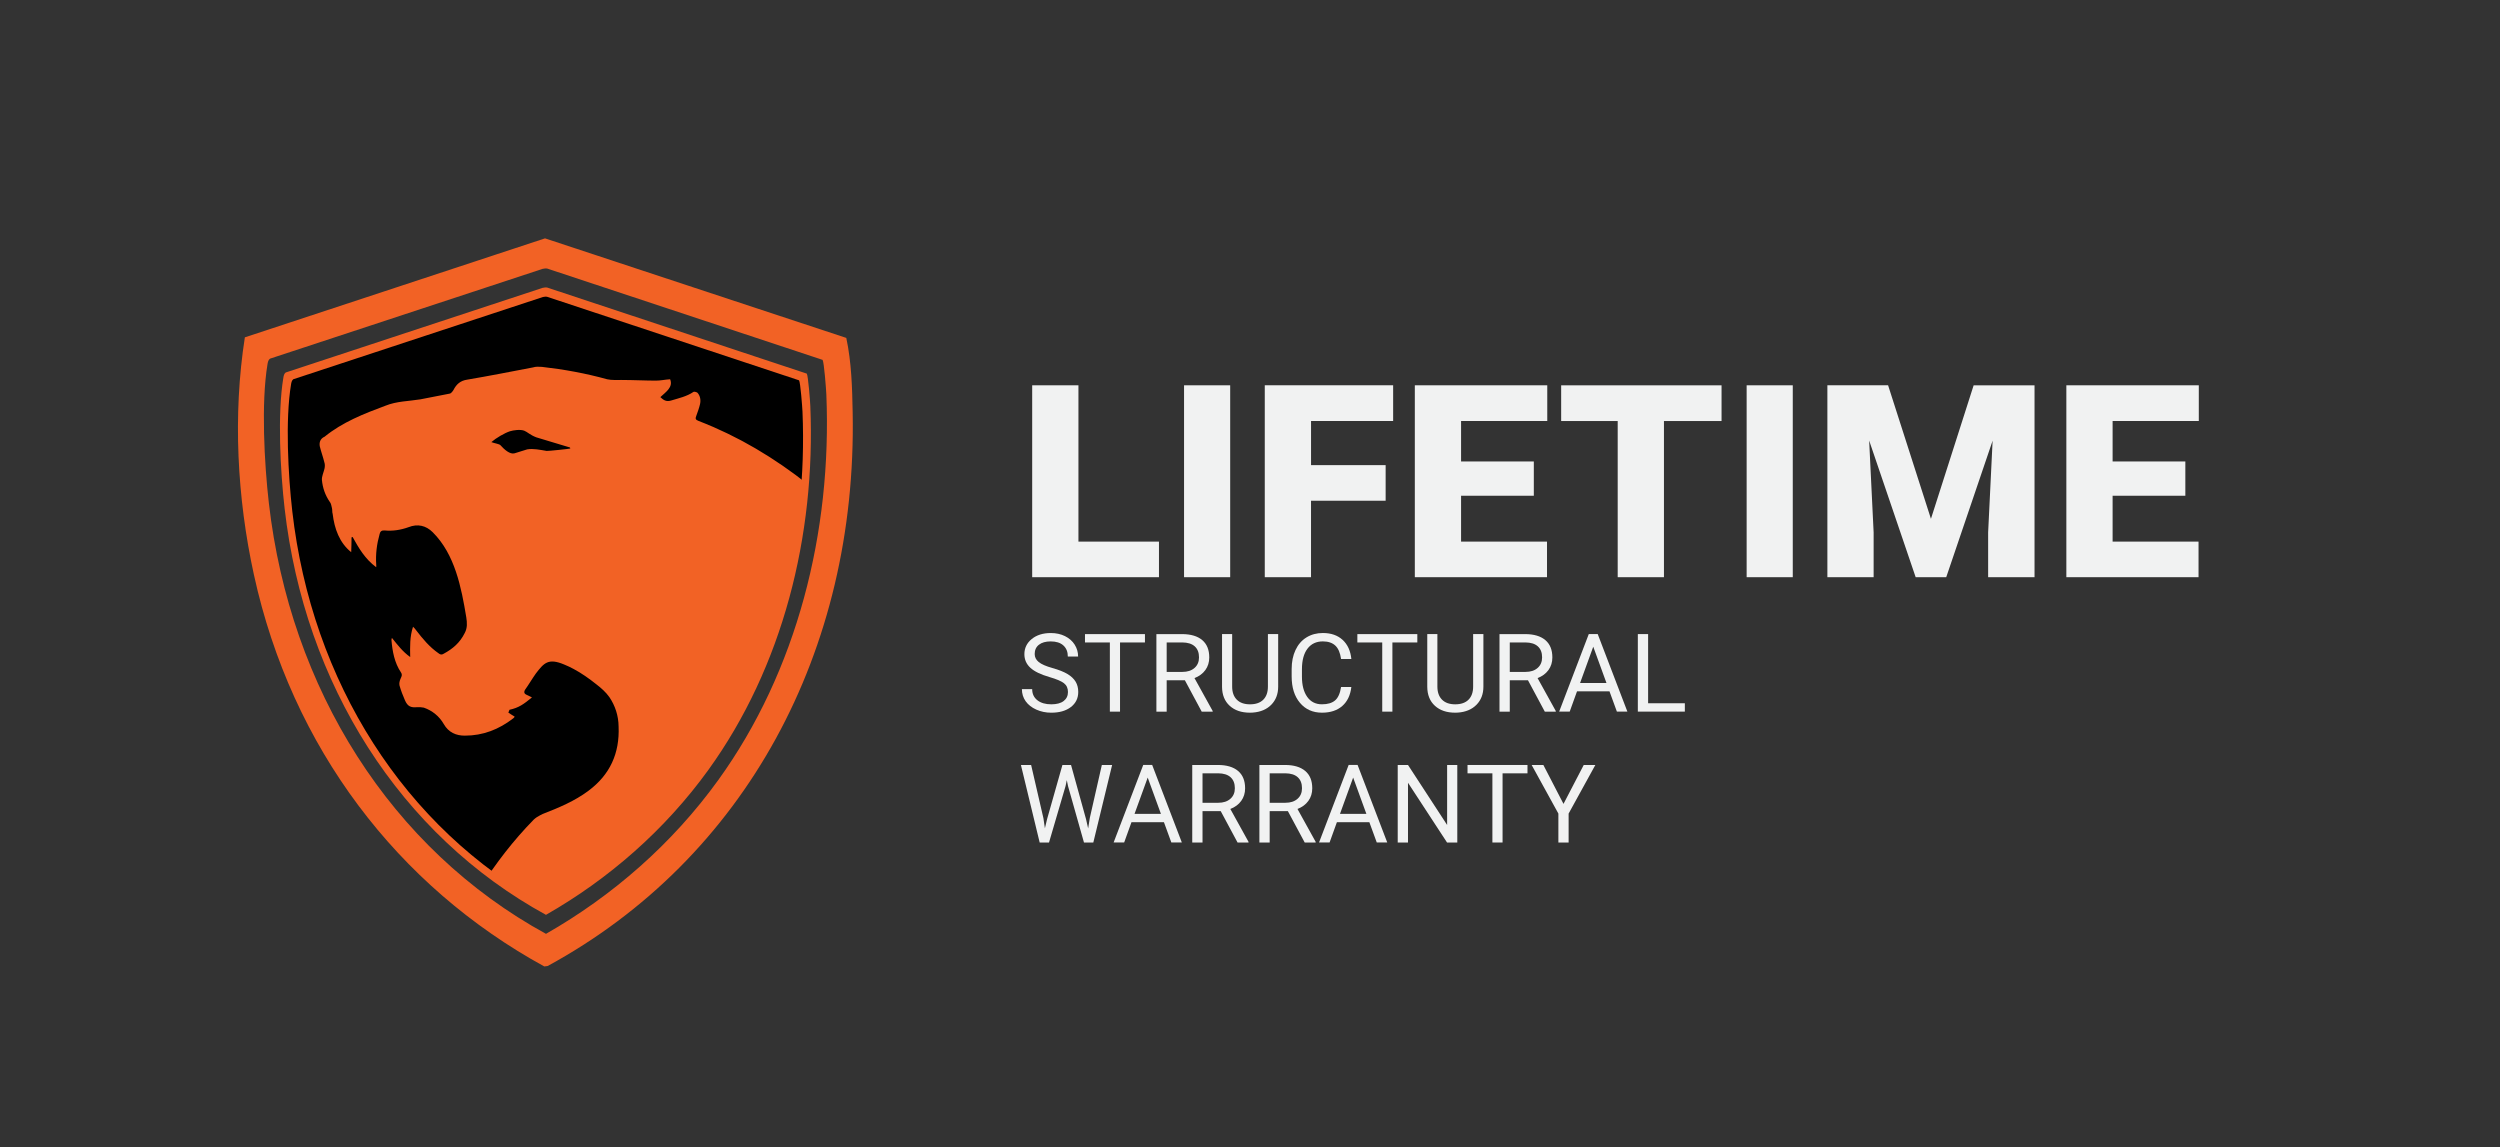 <svg viewBox="0 0 1050.29 481.91" xmlns:xlink="http://www.w3.org/1999/xlink" xmlns="http://www.w3.org/2000/svg" data-name="Layer 1" id="Layer_1">
  <rect x="0" y="0" width="1050.29" height="481.91" fill="#333333" stroke="none"/>
  <defs>
    <style>
      .cls-1 {
        fill: #f1f2f2;
      }

      .cls-2 {
        fill: none;
      }

      .cls-3 {
        fill: #f26225;
      }

      .cls-4 {
        clip-path: url(#clippath);
      }
    </style>
    <clipPath id="clippath">
      <path d="M228.12,123.46l-105.95,34.9c-.65.46-.84,1.38-.97,2.16-2.51,15.02-1.24,38.53.52,53.85,8.26,72.25,47.45,134.5,107.68,167.45,25.8-14.72,49.01-34.91,66.95-59.78,30.54-42.32,44.2-96.31,41.96-149.84-.08-1.97-.89-12.57-1.46-13.38l-106.93-35.46c-.61-.14-1.2,0-1.8.09Z" class="cls-2"></path>
    </clipPath>
  </defs>
  <path d="M102.88,141.72l126.09-41.58,126.57,41.82c2.2,10.36,2.48,20.8,2.68,31.35,1.91,100.21-45.14,187.37-128.15,232.53l-1.41.18c-61.49-33.68-106.09-91.78-122-164.62-7.04-32.24-8.89-67-3.79-99.7ZM228,112.94l-114.57,37.74c-.71.5-.91,1.5-1.05,2.34-2.71,16.25-1.34,41.66.56,58.23,8.93,78.12,51.31,145.44,116.44,181.07,27.9-15.92,53-37.75,72.4-64.64,33.03-45.76,47.8-104.15,45.38-162.03-.09-2.13-.96-13.59-1.58-14.47l-115.64-38.34c-.66-.15-1.29,0-1.94.1ZM228.06,120.9l-108.03,35.59c-.67.47-.86,1.41-.99,2.2-2.55,15.32-1.26,39.28.53,54.91,8.42,73.67,48.38,137.14,109.8,170.74,26.31-15.01,49.97-35.6,68.27-60.95,31.14-43.15,45.07-98.2,42.79-152.78-.08-2.01-.91-12.82-1.49-13.65l-109.04-36.15c-.62-.14-1.22,0-1.83.1Z" class="cls-3"></path>
  <path d="M228.09,124.78l-104.85,34.54c-.65.46-.83,1.37-.96,2.14-2.48,14.87-1.22,38.13.51,53.3,8.18,71.5,46.96,133.1,106.56,165.71,25.53-14.57,48.5-34.55,66.26-59.16,30.23-41.88,43.74-95.31,41.53-148.29-.08-1.95-.88-12.44-1.45-13.24l-105.83-35.09c-.61-.14-1.18,0-1.78.09Z"></path>
  <g>
    <path d="M453.07,227.54h33.83v14.95h-53.26v-80.62h19.43v65.67Z" class="cls-1"></path>
    <path d="M516.82,242.49h-19.38v-80.62h19.38v80.62Z" class="cls-1"></path>
    <path d="M582.12,210.38h-31.34v32.11h-19.43v-80.62h53.93v15h-34.49v18.55h31.34v14.95Z" class="cls-1"></path>
    <path d="M644.38,208.27h-30.56v19.27h36.1v14.95h-55.53v-80.62h55.64v15h-36.21v17h30.56v14.4Z" class="cls-1"></path>
    <path d="M723.25,176.88h-24.2v65.61h-19.43v-65.61h-23.75v-15h67.38v15Z" class="cls-1"></path>
    <path d="M753.17,242.49h-19.38v-80.62h19.38v80.62Z" class="cls-1"></path>
    <path d="M793.22,161.88l18,56.09,17.94-56.09h25.58v80.62h-19.49v-18.83l1.88-38.54-19.49,57.36h-12.84l-19.54-57.42,1.88,38.59v18.83h-19.43v-80.62h25.52Z" class="cls-1"></path>
    <path d="M918.1,208.27h-30.56v19.27h36.1v14.95h-55.53v-80.62h55.64v15h-36.21v17h30.56v14.4Z" class="cls-1"></path>
  </g>
  <g>
    <path d="M440.92,284.45c-3.68-1.06-6.37-2.36-8.04-3.9-1.68-1.54-2.52-3.45-2.52-5.72,0-2.56,1.03-4.69,3.08-6.36s4.72-2.52,8-2.52c2.24,0,4.23.43,5.98,1.3,1.75.87,3.11,2.06,4.07,3.58s1.44,3.18,1.44,4.99h-4.32c0-1.98-.63-3.53-1.88-4.66-1.25-1.13-3.02-1.69-5.3-1.69-2.12,0-3.77.47-4.96,1.4-1.19.93-1.78,2.23-1.78,3.89,0,1.33.56,2.45,1.69,3.37s3.04,1.76,5.75,2.52c2.71.76,4.82,1.6,6.35,2.52,1.53.92,2.66,1.99,3.4,3.21s1.11,2.66,1.11,4.32c0,2.64-1.03,4.75-3.09,6.34-2.06,1.59-4.81,2.38-8.25,2.38-2.24,0-4.33-.43-6.26-1.29s-3.43-2.03-4.49-3.52c-1.05-1.49-1.58-3.18-1.58-5.08h4.32c0,1.97.73,3.52,2.18,4.66s3.4,1.71,5.83,1.71c2.27,0,4-.46,5.21-1.39,1.21-.92,1.81-2.18,1.81-3.78s-.56-2.83-1.68-3.7c-1.12-.87-3.15-1.73-6.08-2.58Z" class="cls-1"></path>
    <path d="M481.01,269.91h-10.47v29.06h-4.27v-29.06h-10.45v-3.51h25.19v3.51Z" class="cls-1"></path>
    <path d="M497.79,285.79h-7.65v13.18h-4.32v-32.57h10.78c3.67,0,6.49.84,8.47,2.51,1.98,1.67,2.96,4.1,2.96,7.29,0,2.03-.55,3.8-1.64,5.3-1.1,1.51-2.62,2.63-4.57,3.38l7.65,13.83v.27h-4.61l-7.07-13.18ZM490.14,282.28h6.6c2.13,0,3.83-.55,5.09-1.66,1.26-1.11,1.89-2.58,1.89-4.44,0-2.02-.6-3.56-1.8-4.64-1.2-1.08-2.93-1.62-5.2-1.64h-6.58v12.37Z" class="cls-1"></path>
    <path d="M536.98,266.39v22.15c-.01,3.07-.98,5.58-2.9,7.54-1.92,1.95-4.51,3.05-7.8,3.29l-1.14.04c-3.57,0-6.41-.96-8.52-2.89-2.12-1.92-3.19-4.57-3.22-7.94v-22.19h4.25v22.06c0,2.36.65,4.19,1.95,5.49,1.3,1.31,3.15,1.96,5.55,1.96s4.29-.65,5.58-1.95c1.29-1.3,1.94-3.12,1.94-5.48v-22.08h4.32Z" class="cls-1"></path>
    <path d="M567.72,288.63c-.4,3.44-1.67,6.1-3.81,7.97-2.14,1.87-4.99,2.81-8.53,2.81-3.85,0-6.93-1.38-9.25-4.14-2.32-2.76-3.48-6.45-3.48-11.07v-3.13c0-3.03.54-5.69,1.62-7.99,1.08-2.3,2.61-4.06,4.6-5.29s4.28-1.85,6.89-1.85c3.46,0,6.23.97,8.32,2.9,2.09,1.93,3.3,4.6,3.65,8.02h-4.32c-.37-2.6-1.18-4.49-2.43-5.65s-2.99-1.75-5.22-1.75c-2.74,0-4.9,1.01-6.45,3.04s-2.34,4.92-2.34,8.66v3.16c0,3.54.74,6.35,2.21,8.44s3.54,3.13,6.2,3.13c2.39,0,4.22-.54,5.49-1.62,1.28-1.08,2.12-2.96,2.54-5.65h4.32Z" class="cls-1"></path>
    <path d="M595.44,269.91h-10.47v29.06h-4.27v-29.06h-10.45v-3.51h25.19v3.51Z" class="cls-1"></path>
    <path d="M623.2,266.39v22.15c-.01,3.07-.98,5.58-2.9,7.54-1.92,1.95-4.51,3.05-7.8,3.29l-1.14.04c-3.57,0-6.41-.96-8.52-2.89-2.12-1.92-3.19-4.57-3.22-7.94v-22.19h4.25v22.06c0,2.36.65,4.19,1.95,5.49,1.3,1.31,3.15,1.96,5.55,1.96s4.29-.65,5.58-1.95c1.29-1.3,1.94-3.12,1.94-5.48v-22.08h4.32Z" class="cls-1"></path>
    <path d="M641.93,285.79h-7.65v13.18h-4.32v-32.57h10.78c3.67,0,6.49.84,8.47,2.51,1.98,1.67,2.96,4.1,2.96,7.29,0,2.03-.55,3.8-1.64,5.3-1.1,1.51-2.62,2.63-4.57,3.38l7.65,13.83v.27h-4.61l-7.07-13.18ZM634.28,282.28h6.6c2.13,0,3.83-.55,5.09-1.66,1.26-1.11,1.89-2.58,1.89-4.44,0-2.02-.6-3.56-1.8-4.64-1.2-1.08-2.93-1.62-5.2-1.64h-6.58v12.37Z" class="cls-1"></path>
    <path d="M676.18,290.44h-13.65l-3.07,8.52h-4.43l12.44-32.57h3.76l12.46,32.57h-4.41l-3.11-8.52ZM663.83,286.93h11.07l-5.55-15.24-5.53,15.24Z" class="cls-1"></path>
    <path d="M692.39,295.45h15.44v3.51h-19.75v-32.57h4.32v29.06Z" class="cls-1"></path>
    <path d="M438.35,343.68l.63,4.3.92-3.87,6.44-22.73h3.62l6.29,22.73.9,3.94.69-4.38,5.06-22.28h4.32l-7.9,32.57h-3.92l-6.71-23.74-.51-2.48-.51,2.48-6.96,23.74h-3.92l-7.88-32.57h4.29l5.15,22.3Z" class="cls-1"></path>
    <path d="M489,345.42h-13.65l-3.07,8.52h-4.43l12.44-32.57h3.76l12.46,32.57h-4.41l-3.11-8.52ZM476.65,341.91h11.07l-5.55-15.24-5.53,15.24Z" class="cls-1"></path>
    <path d="M512.85,340.77h-7.65v13.18h-4.32v-32.57h10.78c3.67,0,6.49.84,8.47,2.51,1.98,1.67,2.96,4.1,2.96,7.29,0,2.03-.55,3.8-1.64,5.3-1.1,1.51-2.62,2.63-4.57,3.38l7.65,13.83v.27h-4.61l-7.07-13.18ZM505.2,337.26h6.6c2.13,0,3.83-.55,5.09-1.66,1.26-1.11,1.89-2.58,1.89-4.44,0-2.02-.6-3.56-1.8-4.64-1.2-1.08-2.93-1.62-5.2-1.64h-6.58v12.37Z" class="cls-1"></path>
    <path d="M541.06,340.77h-7.65v13.18h-4.32v-32.57h10.78c3.67,0,6.49.84,8.47,2.51,1.98,1.67,2.96,4.1,2.96,7.29,0,2.03-.55,3.8-1.64,5.3-1.1,1.51-2.62,2.63-4.57,3.38l7.65,13.83v.27h-4.61l-7.07-13.18ZM533.41,337.26h6.6c2.13,0,3.83-.55,5.09-1.66,1.26-1.11,1.89-2.58,1.89-4.44,0-2.02-.6-3.56-1.8-4.64-1.2-1.08-2.93-1.62-5.2-1.64h-6.58v12.37Z" class="cls-1"></path>
    <path d="M575.3,345.42h-13.65l-3.07,8.52h-4.43l12.44-32.57h3.76l12.46,32.57h-4.41l-3.11-8.52ZM562.96,341.91h11.07l-5.55-15.24-5.53,15.24Z" class="cls-1"></path>
    <path d="M612.24,353.95h-4.32l-16.4-25.1v25.1h-4.32v-32.57h4.32l16.44,25.21v-25.21h4.27v32.57Z" class="cls-1"></path>
    <path d="M641.72,324.89h-10.47v29.06h-4.27v-29.06h-10.45v-3.51h25.19v3.51Z" class="cls-1"></path>
    <path d="M656.85,337.73l8.5-16.35h4.88l-11.23,20.42v12.15h-4.3v-12.15l-11.23-20.42h4.92l8.46,16.35Z" class="cls-1"></path>
  </g>
  <g class="cls-4">
    <path d="M388.9,256.16c-11.91-19.76-28.15-34.96-45.88-49.72-1.08-.89-2.16-1.78-3.26-2.65-.2-.16-.39-.31-.59-.47-1.6-1.27-3.21-2.51-4.85-3.73-.09-.07-.18-.13-.28-.2-1.66-1.23-3.33-2.42-5.03-3.6-.1-.07-.19-.14-.29-.2-1.67-1.15-3.37-2.27-5.08-3.37-.21-.14-.43-.28-.64-.41-1.66-1.05-3.33-2.07-5.02-3.07-.27-.16-.54-.32-.81-.48-1.67-.97-3.37-1.92-5.07-2.84-.29-.15-.57-.31-.86-.46-1.72-.91-3.46-1.8-5.22-2.65-.26-.13-.52-.25-.79-.38-1.8-.87-3.62-1.7-5.46-2.51-.18-.08-.36-.15-.55-.23-1.94-.83-3.89-1.64-5.87-2.4-1.19-.49-1.3-.95-.81-2.14.58-1.6,1.17-3.2,1.55-4.85s.14-3.44-1.07-4.8c-.36-.3-1.39-.54-1.65-.38-2.83,1.95-6.25,2.68-9.51,3.67-2.09.6-3.18-.3-4.44-1.45,2.21-2.09,5.51-4.15,4.11-7.51-2.2.14-4.04.59-5.99.58-2.19,0-4.41-.07-6.64-.13-2.62-.07-5.24-.15-7.82-.15-1.95-.01-4.15.13-6-.29-8.97-2.49-18.12-4.16-27.42-5.21-1.28-.08-2.57-.16-3.74.23-9.29,1.77-18.38,3.58-27.63,5.14-2.91.41-4.57,1.98-5.76,4.31-.35.57-1,1.51-1.66,1.57-4.08.8-8.17,1.59-12.25,2.39-4.96.81-9.93.75-14.71,2.69-9.01,3.35-18.06,6.91-25.53,13-1.93.86-2.31,2.5-2.02,4.09.56,2.3,1.37,4.43,1.92,6.73.27.71.24,1.79.05,2.61-.38,1.65-1.17,3.2-1.09,4.74.32,3.33,1.35,6.38,3.3,9.21.52.55.7,1.68.92,2.6.22.92.03,1.74.3,2.45.74,6.24,2.85,12.14,7.79,16.1.11-2.36.12-4.31.14-6.26.21.05.25-.16.46-.11,2.6,4.72,5.25,9.23,9.88,12.67.14-.62-.02-.87.03-1.08-.29-4.4.24-8.62,1.44-12.89.24-1.03.79-1.55,2.07-1.47,3.39.34,6.76-.18,10.07-1.37,3.81-1.51,7.32-.7,10.14,2.11,9.35,9.3,12.03,23.14,14.12,35.76.35,2.25.5,4.45-.64,6.57-2.02,4.09-5,6.66-8.95,8.78-.76.48-1.38.33-2.11-.27-3.74-2.59-6.63-6.07-9.46-9.76-.32-.51-.68-.81-1.21-1.36-1.4,4.23-1.27,8.38-1.19,12.73-3.17-2.25-5.33-5.13-7.69-8.05l-.19.82c.4,4.86,1.26,9.61,4.01,13.71.63,1.01.29,1.58-.16,2.57-.44.98-.68,2.01-.46,2.93.6,2.09,1.41,4.23,2.27,6.16,1.13,2.64,2.52,3.18,5.18,2.92.87-.02,1.95.01,2.77.2,3.61,1.26,6.53,3.67,8.38,6.91,2.01,3.5,5.17,4.87,8.86,4.85,7.59,0,14.25-2.58,20.31-7.26.25-.16.55-.52.6-.73-1.51-1-1.35-.74-2.65-1.69.05-.21.44-.98.49-1.19,3.88-.84,5.95-2.32,9.43-5.2-.98-.44-1.76-.84-2.54-1.23-.78-.4-.84-1.06-.45-1.84,1.6-2.23,3.04-4.72,4.63-6.96,3.4-4.42,5.2-6.61,11.92-3.77,1.37.55,2.68,1.18,3.96,1.87,3.36,1.8,6.47,4,9.52,6.43,2.03,1.55,4.01,3.31,5.48,5.38,2.43,3.59,3.84,7.82,3.88,12.38.47,11.16-3.56,20.21-12.7,27-5.76,4.31-12.47,7.11-19.14,9.7-.41.16-.78.38-1.16.58-.95.49-1.85,1.06-2.64,1.8-8.49,8.67-15.9,18.24-22.36,28.47,0,0-.46.66-1.23,1.84-1.01,1.27-13.55,24.32-16.26,33.35-5.38,17.88,9.47,38.17,16.44,48.02,32.32-9.85,63.29-25.21,90.89-45.88,16.12-12.08,31.1-25.96,44.52-41.63,5.95-6.94,11.57-14.21,16.88-21.74,5.26-7.47,10.18-15.22,14.8-23.18,10.87-18.72,19.96-38.66,27.09-59.32l-6.18-8.1ZM229.72,189.45c-2.96-.48-5.68-1.1-8.24-.66-.87.21-4.42,1.44-5.29,1.65-1.97.57-4.34-1.61-5.97-3.42-.49-.52-2.68-.82-3.8-1.28,2.05-1.78,5.59-3.83,7.8-4.55,1.54-.47,4.29-.86,5.99-.26,1.32.51,2.45,1.79,5.09,2.8,1.7.6,12.46,3.68,14.16,4.27.15.24.11.43.11.43-.24.15-9.46,1.1-9.85,1.01Z" class="cls-3"></path>
  </g>
</svg>